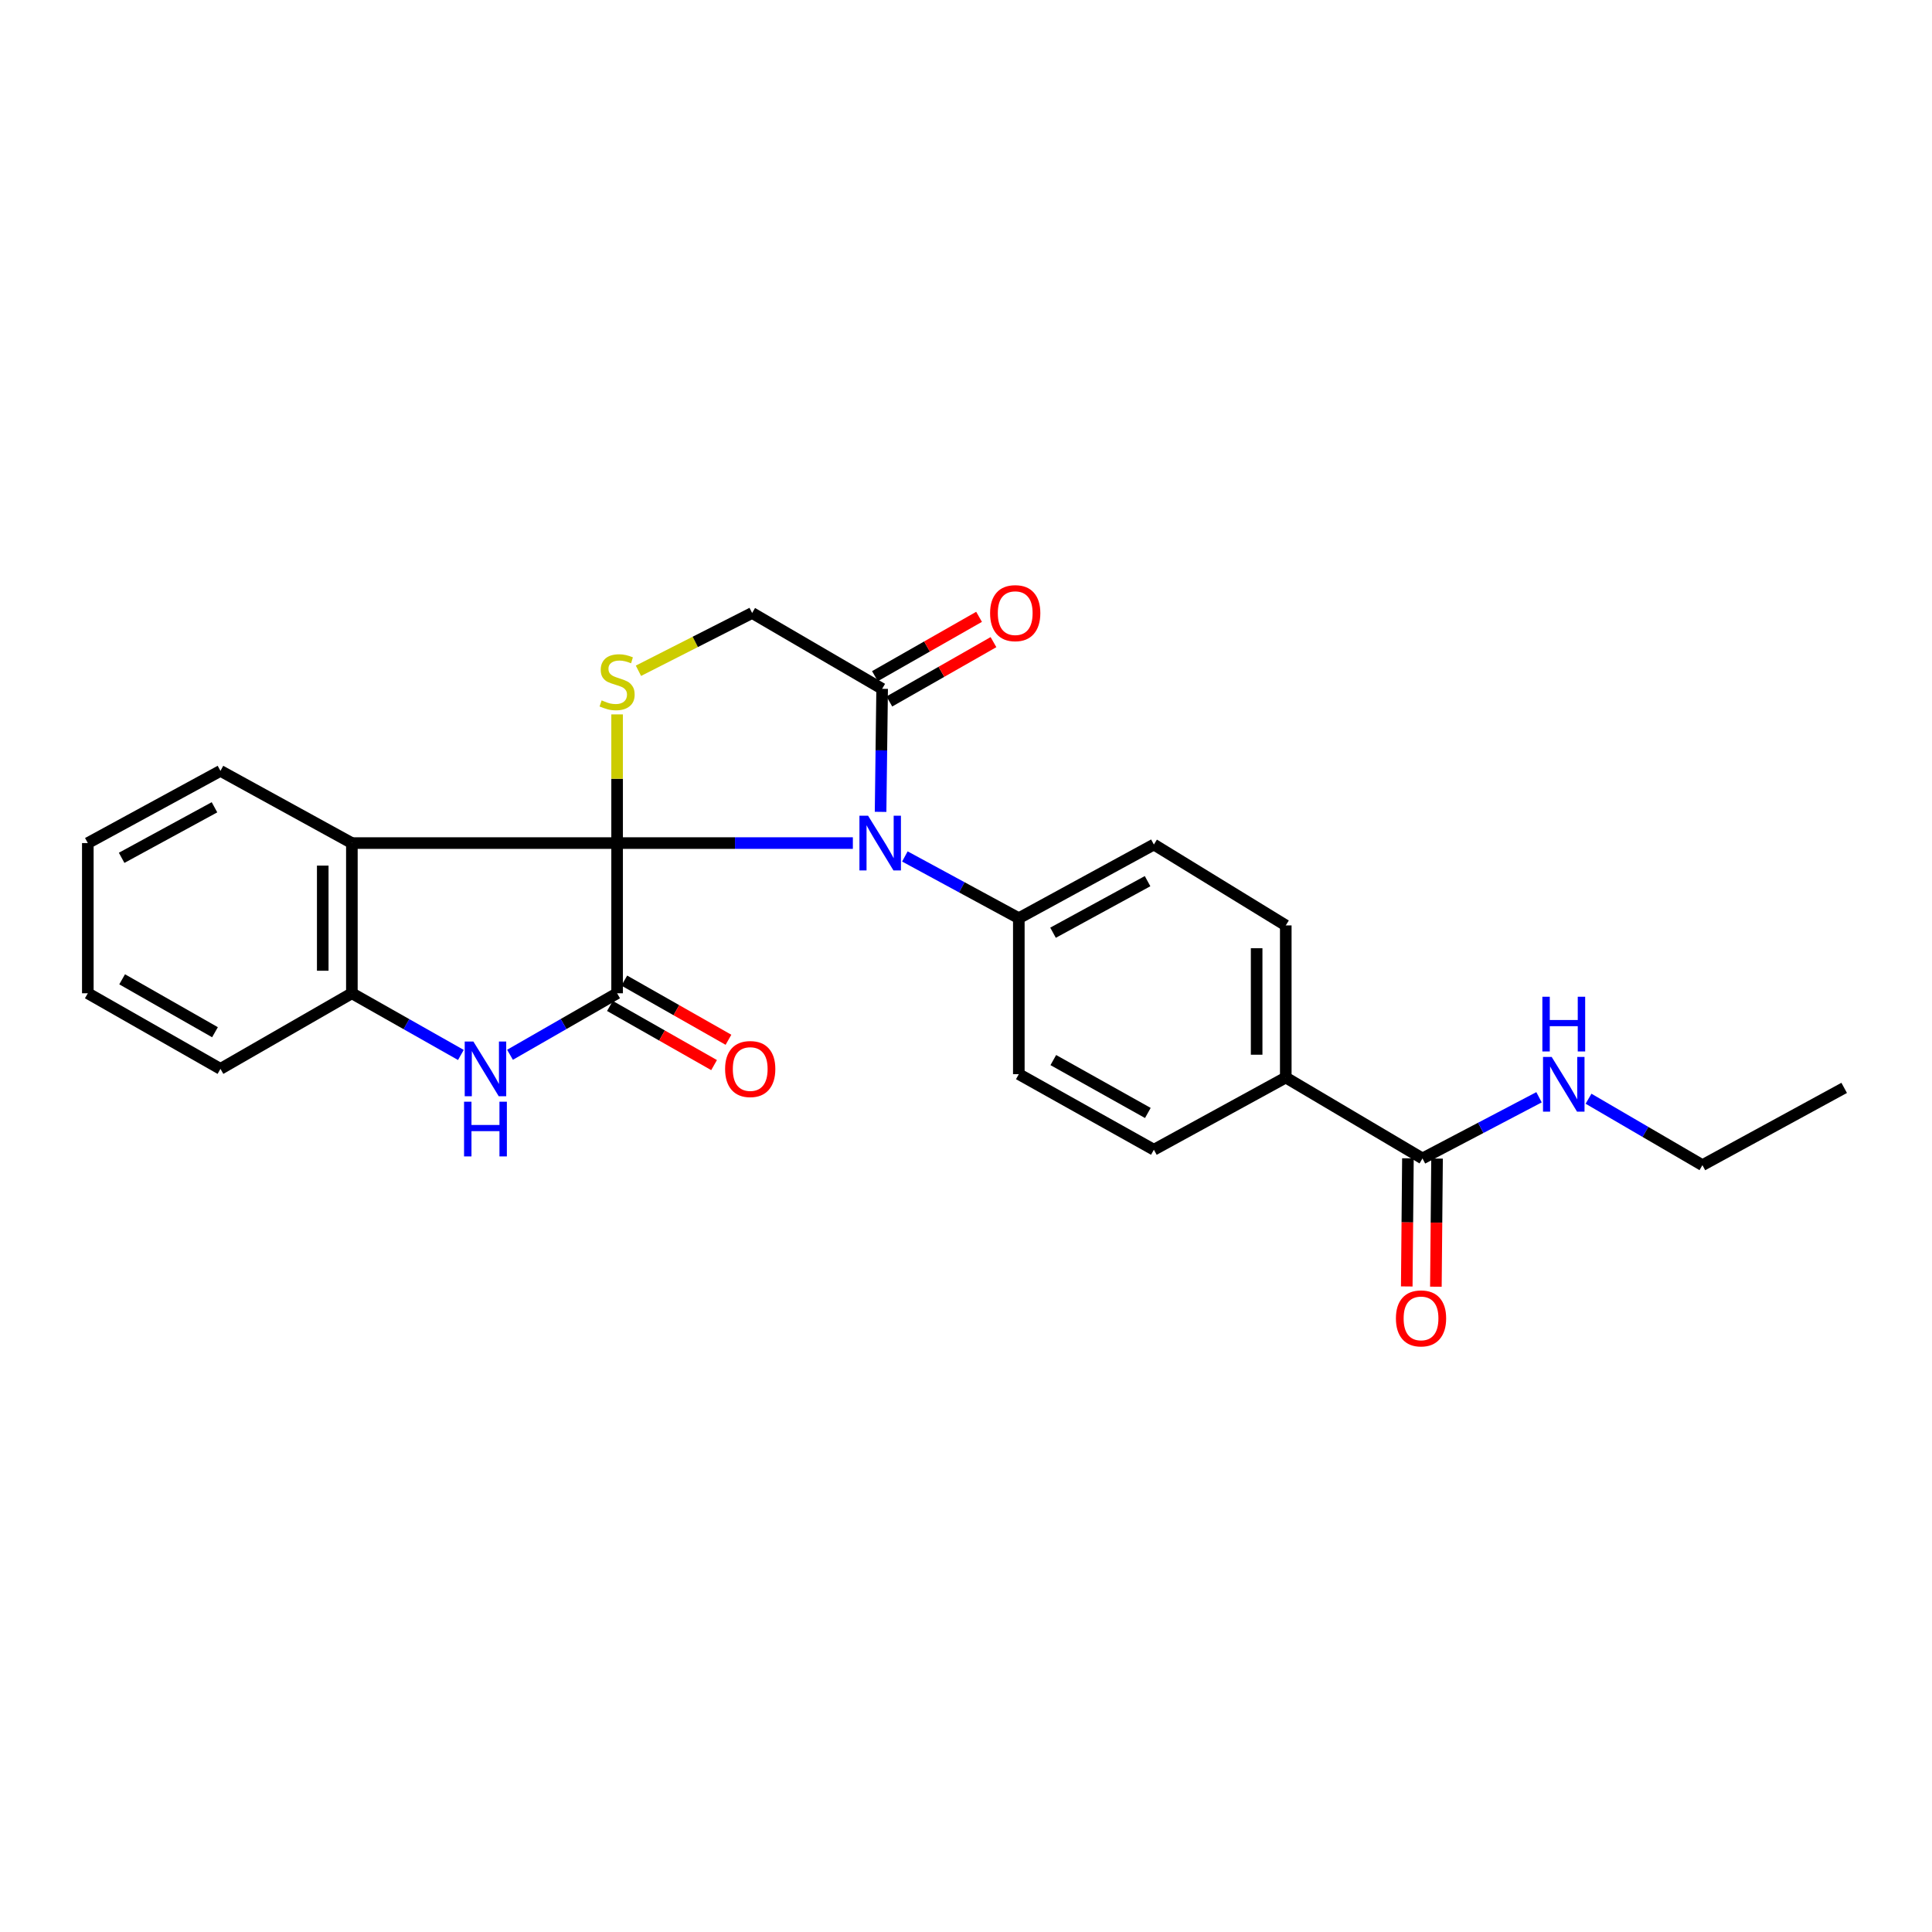 <?xml version='1.0' encoding='iso-8859-1'?>
<svg version='1.1' baseProfile='full'
              xmlns='http://www.w3.org/2000/svg'
                      xmlns:rdkit='http://www.rdkit.org/xml'
                      xmlns:xlink='http://www.w3.org/1999/xlink'
                  xml:space='preserve'
width='1000px' height='1000px' viewBox='0 0 1000 1000'>
<!-- END OF HEADER -->
<rect style='opacity:1.0;fill:#FFFFFF;stroke:none' width='1000' height='1000' x='0' y='0'> </rect>
<path class='bond-0' d='M 319.416,436.375 L 380.427,436.375' style='fill:none;fill-rule:evenodd;stroke:#000000;stroke-width:6px;stroke-linecap:butt;stroke-linejoin:miter;stroke-opacity:1' />
<path class='bond-0' d='M 380.427,436.375 L 441.437,436.375' style='fill:none;fill-rule:evenodd;stroke:#0000FF;stroke-width:6px;stroke-linecap:butt;stroke-linejoin:miter;stroke-opacity:1' />
<path class='bond-1' d='M 319.416,436.375 L 319.416,514.115' style='fill:none;fill-rule:evenodd;stroke:#000000;stroke-width:6px;stroke-linecap:butt;stroke-linejoin:miter;stroke-opacity:1' />
<path class='bond-2' d='M 319.416,436.375 L 182.13,436.375' style='fill:none;fill-rule:evenodd;stroke:#000000;stroke-width:6px;stroke-linecap:butt;stroke-linejoin:miter;stroke-opacity:1' />
<path class='bond-4' d='M 319.416,436.375 L 319.416,403.071' style='fill:none;fill-rule:evenodd;stroke:#000000;stroke-width:6px;stroke-linecap:butt;stroke-linejoin:miter;stroke-opacity:1' />
<path class='bond-4' d='M 319.416,403.071 L 319.416,369.766' style='fill:none;fill-rule:evenodd;stroke:#CCCC00;stroke-width:6px;stroke-linecap:butt;stroke-linejoin:miter;stroke-opacity:1' />
<path class='bond-5' d='M 455.786,420.219 L 456.19,388.376' style='fill:none;fill-rule:evenodd;stroke:#0000FF;stroke-width:6px;stroke-linecap:butt;stroke-linejoin:miter;stroke-opacity:1' />
<path class='bond-5' d='M 456.19,388.376 L 456.594,356.533' style='fill:none;fill-rule:evenodd;stroke:#000000;stroke-width:6px;stroke-linecap:butt;stroke-linejoin:miter;stroke-opacity:1' />
<path class='bond-8' d='M 468.361,443.3 L 497.851,459.279' style='fill:none;fill-rule:evenodd;stroke:#0000FF;stroke-width:6px;stroke-linecap:butt;stroke-linejoin:miter;stroke-opacity:1' />
<path class='bond-8' d='M 497.851,459.279 L 527.34,475.258' style='fill:none;fill-rule:evenodd;stroke:#000000;stroke-width:6px;stroke-linecap:butt;stroke-linejoin:miter;stroke-opacity:1' />
<path class='bond-3' d='M 319.416,514.115 L 291.698,530.034' style='fill:none;fill-rule:evenodd;stroke:#000000;stroke-width:6px;stroke-linecap:butt;stroke-linejoin:miter;stroke-opacity:1' />
<path class='bond-3' d='M 291.698,530.034 L 263.98,545.953' style='fill:none;fill-rule:evenodd;stroke:#0000FF;stroke-width:6px;stroke-linecap:butt;stroke-linejoin:miter;stroke-opacity:1' />
<path class='bond-10' d='M 315.693,520.67 L 342.65,535.982' style='fill:none;fill-rule:evenodd;stroke:#000000;stroke-width:6px;stroke-linecap:butt;stroke-linejoin:miter;stroke-opacity:1' />
<path class='bond-10' d='M 342.65,535.982 L 369.607,551.294' style='fill:none;fill-rule:evenodd;stroke:#FF0000;stroke-width:6px;stroke-linecap:butt;stroke-linejoin:miter;stroke-opacity:1' />
<path class='bond-10' d='M 323.14,507.56 L 350.097,522.872' style='fill:none;fill-rule:evenodd;stroke:#000000;stroke-width:6px;stroke-linecap:butt;stroke-linejoin:miter;stroke-opacity:1' />
<path class='bond-10' d='M 350.097,522.872 L 377.054,538.184' style='fill:none;fill-rule:evenodd;stroke:#FF0000;stroke-width:6px;stroke-linecap:butt;stroke-linejoin:miter;stroke-opacity:1' />
<path class='bond-6' d='M 182.13,436.375 L 182.13,514.115' style='fill:none;fill-rule:evenodd;stroke:#000000;stroke-width:6px;stroke-linecap:butt;stroke-linejoin:miter;stroke-opacity:1' />
<path class='bond-6' d='M 167.053,448.036 L 167.053,502.454' style='fill:none;fill-rule:evenodd;stroke:#000000;stroke-width:6px;stroke-linecap:butt;stroke-linejoin:miter;stroke-opacity:1' />
<path class='bond-19' d='M 182.13,436.375 L 114.106,399' style='fill:none;fill-rule:evenodd;stroke:#000000;stroke-width:6px;stroke-linecap:butt;stroke-linejoin:miter;stroke-opacity:1' />
<path class='bond-26' d='M 238.549,546.046 L 210.34,530.081' style='fill:none;fill-rule:evenodd;stroke:#0000FF;stroke-width:6px;stroke-linecap:butt;stroke-linejoin:miter;stroke-opacity:1' />
<path class='bond-26' d='M 210.34,530.081 L 182.13,514.115' style='fill:none;fill-rule:evenodd;stroke:#000000;stroke-width:6px;stroke-linecap:butt;stroke-linejoin:miter;stroke-opacity:1' />
<path class='bond-9' d='M 330.456,347.186 L 359.878,332.234' style='fill:none;fill-rule:evenodd;stroke:#CCCC00;stroke-width:6px;stroke-linecap:butt;stroke-linejoin:miter;stroke-opacity:1' />
<path class='bond-9' d='M 359.878,332.234 L 389.3,317.282' style='fill:none;fill-rule:evenodd;stroke:#000000;stroke-width:6px;stroke-linecap:butt;stroke-linejoin:miter;stroke-opacity:1' />
<path class='bond-12' d='M 460.327,363.082 L 487.275,347.726' style='fill:none;fill-rule:evenodd;stroke:#000000;stroke-width:6px;stroke-linecap:butt;stroke-linejoin:miter;stroke-opacity:1' />
<path class='bond-12' d='M 487.275,347.726 L 514.223,332.369' style='fill:none;fill-rule:evenodd;stroke:#FF0000;stroke-width:6px;stroke-linecap:butt;stroke-linejoin:miter;stroke-opacity:1' />
<path class='bond-12' d='M 452.862,349.983 L 479.81,334.626' style='fill:none;fill-rule:evenodd;stroke:#000000;stroke-width:6px;stroke-linecap:butt;stroke-linejoin:miter;stroke-opacity:1' />
<path class='bond-12' d='M 479.81,334.626 L 506.758,319.269' style='fill:none;fill-rule:evenodd;stroke:#FF0000;stroke-width:6px;stroke-linecap:butt;stroke-linejoin:miter;stroke-opacity:1' />
<path class='bond-25' d='M 456.594,356.533 L 389.3,317.282' style='fill:none;fill-rule:evenodd;stroke:#000000;stroke-width:6px;stroke-linecap:butt;stroke-linejoin:miter;stroke-opacity:1' />
<path class='bond-20' d='M 182.13,514.115 L 114.106,553.249' style='fill:none;fill-rule:evenodd;stroke:#000000;stroke-width:6px;stroke-linecap:butt;stroke-linejoin:miter;stroke-opacity:1' />
<path class='bond-7' d='M 736.277,599.603 L 665.515,557.73' style='fill:none;fill-rule:evenodd;stroke:#000000;stroke-width:6px;stroke-linecap:butt;stroke-linejoin:miter;stroke-opacity:1' />
<path class='bond-13' d='M 728.739,599.534 L 728.437,632.698' style='fill:none;fill-rule:evenodd;stroke:#000000;stroke-width:6px;stroke-linecap:butt;stroke-linejoin:miter;stroke-opacity:1' />
<path class='bond-13' d='M 728.437,632.698 L 728.134,665.862' style='fill:none;fill-rule:evenodd;stroke:#FF0000;stroke-width:6px;stroke-linecap:butt;stroke-linejoin:miter;stroke-opacity:1' />
<path class='bond-13' d='M 743.816,599.672 L 743.513,632.835' style='fill:none;fill-rule:evenodd;stroke:#000000;stroke-width:6px;stroke-linecap:butt;stroke-linejoin:miter;stroke-opacity:1' />
<path class='bond-13' d='M 743.513,632.835 L 743.211,665.999' style='fill:none;fill-rule:evenodd;stroke:#FF0000;stroke-width:6px;stroke-linecap:butt;stroke-linejoin:miter;stroke-opacity:1' />
<path class='bond-18' d='M 736.277,599.603 L 766.437,583.773' style='fill:none;fill-rule:evenodd;stroke:#000000;stroke-width:6px;stroke-linecap:butt;stroke-linejoin:miter;stroke-opacity:1' />
<path class='bond-18' d='M 766.437,583.773 L 796.597,567.944' style='fill:none;fill-rule:evenodd;stroke:#0000FF;stroke-width:6px;stroke-linecap:butt;stroke-linejoin:miter;stroke-opacity:1' />
<path class='bond-14' d='M 527.34,475.258 L 527.34,555.979' style='fill:none;fill-rule:evenodd;stroke:#000000;stroke-width:6px;stroke-linecap:butt;stroke-linejoin:miter;stroke-opacity:1' />
<path class='bond-15' d='M 527.34,475.258 L 597.248,437.129' style='fill:none;fill-rule:evenodd;stroke:#000000;stroke-width:6px;stroke-linecap:butt;stroke-linejoin:miter;stroke-opacity:1' />
<path class='bond-15' d='M 545.046,482.775 L 593.981,456.085' style='fill:none;fill-rule:evenodd;stroke:#000000;stroke-width:6px;stroke-linecap:butt;stroke-linejoin:miter;stroke-opacity:1' />
<path class='bond-11' d='M 665.515,557.73 L 665.515,478.993' style='fill:none;fill-rule:evenodd;stroke:#000000;stroke-width:6px;stroke-linecap:butt;stroke-linejoin:miter;stroke-opacity:1' />
<path class='bond-11' d='M 650.437,545.92 L 650.437,490.804' style='fill:none;fill-rule:evenodd;stroke:#000000;stroke-width:6px;stroke-linecap:butt;stroke-linejoin:miter;stroke-opacity:1' />
<path class='bond-28' d='M 665.515,557.73 L 597.248,595.097' style='fill:none;fill-rule:evenodd;stroke:#000000;stroke-width:6px;stroke-linecap:butt;stroke-linejoin:miter;stroke-opacity:1' />
<path class='bond-16' d='M 527.34,555.979 L 597.248,595.097' style='fill:none;fill-rule:evenodd;stroke:#000000;stroke-width:6px;stroke-linecap:butt;stroke-linejoin:miter;stroke-opacity:1' />
<path class='bond-16' d='M 545.189,548.69 L 594.124,576.071' style='fill:none;fill-rule:evenodd;stroke:#000000;stroke-width:6px;stroke-linecap:butt;stroke-linejoin:miter;stroke-opacity:1' />
<path class='bond-17' d='M 597.248,437.129 L 665.515,478.993' style='fill:none;fill-rule:evenodd;stroke:#000000;stroke-width:6px;stroke-linecap:butt;stroke-linejoin:miter;stroke-opacity:1' />
<path class='bond-21' d='M 822.219,568.698 L 851.694,585.889' style='fill:none;fill-rule:evenodd;stroke:#0000FF;stroke-width:6px;stroke-linecap:butt;stroke-linejoin:miter;stroke-opacity:1' />
<path class='bond-21' d='M 851.694,585.889 L 881.17,603.079' style='fill:none;fill-rule:evenodd;stroke:#000000;stroke-width:6px;stroke-linecap:butt;stroke-linejoin:miter;stroke-opacity:1' />
<path class='bond-22' d='M 114.106,399 L 45.455,436.375' style='fill:none;fill-rule:evenodd;stroke:#000000;stroke-width:6px;stroke-linecap:butt;stroke-linejoin:miter;stroke-opacity:1' />
<path class='bond-22' d='M 111.018,417.849 L 62.961,444.011' style='fill:none;fill-rule:evenodd;stroke:#000000;stroke-width:6px;stroke-linecap:butt;stroke-linejoin:miter;stroke-opacity:1' />
<path class='bond-27' d='M 114.106,553.249 L 45.455,514.115' style='fill:none;fill-rule:evenodd;stroke:#000000;stroke-width:6px;stroke-linecap:butt;stroke-linejoin:miter;stroke-opacity:1' />
<path class='bond-27' d='M 111.275,534.28 L 63.219,506.887' style='fill:none;fill-rule:evenodd;stroke:#000000;stroke-width:6px;stroke-linecap:butt;stroke-linejoin:miter;stroke-opacity:1' />
<path class='bond-23' d='M 881.17,603.079 L 954.545,563.083' style='fill:none;fill-rule:evenodd;stroke:#000000;stroke-width:6px;stroke-linecap:butt;stroke-linejoin:miter;stroke-opacity:1' />
<path class='bond-24' d='M 45.455,436.375 L 45.455,514.115' style='fill:none;fill-rule:evenodd;stroke:#000000;stroke-width:6px;stroke-linecap:butt;stroke-linejoin:miter;stroke-opacity:1' />
<path  class='atom-1' d='M 449.321 422.215
L 458.601 437.215
Q 459.521 438.695, 461.001 441.375
Q 462.481 444.055, 462.561 444.215
L 462.561 422.215
L 466.321 422.215
L 466.321 450.535
L 462.441 450.535
L 452.481 434.135
Q 451.321 432.215, 450.081 430.015
Q 448.881 427.815, 448.521 427.135
L 448.521 450.535
L 444.841 450.535
L 444.841 422.215
L 449.321 422.215
' fill='#0000FF'/>
<path  class='atom-4' d='M 245.016 539.089
L 254.296 554.089
Q 255.216 555.569, 256.696 558.249
Q 258.176 560.929, 258.256 561.089
L 258.256 539.089
L 262.016 539.089
L 262.016 567.409
L 258.136 567.409
L 248.176 551.009
Q 247.016 549.089, 245.776 546.889
Q 244.576 544.689, 244.216 544.009
L 244.216 567.409
L 240.536 567.409
L 240.536 539.089
L 245.016 539.089
' fill='#0000FF'/>
<path  class='atom-4' d='M 240.196 570.241
L 244.036 570.241
L 244.036 582.281
L 258.516 582.281
L 258.516 570.241
L 262.356 570.241
L 262.356 598.561
L 258.516 598.561
L 258.516 585.481
L 244.036 585.481
L 244.036 598.561
L 240.196 598.561
L 240.196 570.241
' fill='#0000FF'/>
<path  class='atom-5' d='M 311.416 362.517
Q 311.736 362.637, 313.056 363.197
Q 314.376 363.757, 315.816 364.117
Q 317.296 364.437, 318.736 364.437
Q 321.416 364.437, 322.976 363.157
Q 324.536 361.837, 324.536 359.557
Q 324.536 357.997, 323.736 357.037
Q 322.976 356.077, 321.776 355.557
Q 320.576 355.037, 318.576 354.437
Q 316.056 353.677, 314.536 352.957
Q 313.056 352.237, 311.976 350.717
Q 310.936 349.197, 310.936 346.637
Q 310.936 343.077, 313.336 340.877
Q 315.776 338.677, 320.576 338.677
Q 323.856 338.677, 327.576 340.237
L 326.656 343.317
Q 323.256 341.917, 320.696 341.917
Q 317.936 341.917, 316.416 343.077
Q 314.896 344.197, 314.936 346.157
Q 314.936 347.677, 315.696 348.597
Q 316.496 349.517, 317.616 350.037
Q 318.776 350.557, 320.696 351.157
Q 323.256 351.957, 324.776 352.757
Q 326.296 353.557, 327.376 355.197
Q 328.496 356.797, 328.496 359.557
Q 328.496 363.477, 325.856 365.597
Q 323.256 367.677, 318.896 367.677
Q 316.376 367.677, 314.456 367.117
Q 312.576 366.597, 310.336 365.677
L 311.416 362.517
' fill='#CCCC00'/>
<path  class='atom-11' d='M 375.311 553.329
Q 375.311 546.529, 378.671 542.729
Q 382.031 538.929, 388.311 538.929
Q 394.591 538.929, 397.951 542.729
Q 401.311 546.529, 401.311 553.329
Q 401.311 560.209, 397.911 564.129
Q 394.511 568.009, 388.311 568.009
Q 382.071 568.009, 378.671 564.129
Q 375.311 560.249, 375.311 553.329
M 388.311 564.809
Q 392.631 564.809, 394.951 561.929
Q 397.311 559.009, 397.311 553.329
Q 397.311 547.769, 394.951 544.969
Q 392.631 542.129, 388.311 542.129
Q 383.991 542.129, 381.631 544.929
Q 379.311 547.729, 379.311 553.329
Q 379.311 559.049, 381.631 561.929
Q 383.991 564.809, 388.311 564.809
' fill='#FF0000'/>
<path  class='atom-13' d='M 512.472 317.362
Q 512.472 310.562, 515.832 306.762
Q 519.192 302.962, 525.472 302.962
Q 531.752 302.962, 535.112 306.762
Q 538.472 310.562, 538.472 317.362
Q 538.472 324.242, 535.072 328.162
Q 531.672 332.042, 525.472 332.042
Q 519.232 332.042, 515.832 328.162
Q 512.472 324.282, 512.472 317.362
M 525.472 328.842
Q 529.792 328.842, 532.112 325.962
Q 534.472 323.042, 534.472 317.362
Q 534.472 311.802, 532.112 309.002
Q 529.792 306.162, 525.472 306.162
Q 521.152 306.162, 518.792 308.962
Q 516.472 311.762, 516.472 317.362
Q 516.472 323.082, 518.792 325.962
Q 521.152 328.842, 525.472 328.842
' fill='#FF0000'/>
<path  class='atom-14' d='M 722.523 682.398
Q 722.523 675.598, 725.883 671.798
Q 729.243 667.998, 735.523 667.998
Q 741.803 667.998, 745.163 671.798
Q 748.523 675.598, 748.523 682.398
Q 748.523 689.278, 745.123 693.198
Q 741.723 697.078, 735.523 697.078
Q 729.283 697.078, 725.883 693.198
Q 722.523 689.318, 722.523 682.398
M 735.523 693.878
Q 739.843 693.878, 742.163 690.998
Q 744.523 688.078, 744.523 682.398
Q 744.523 676.838, 742.163 674.038
Q 739.843 671.198, 735.523 671.198
Q 731.203 671.198, 728.843 673.998
Q 726.523 676.798, 726.523 682.398
Q 726.523 688.118, 728.843 690.998
Q 731.203 693.878, 735.523 693.878
' fill='#FF0000'/>
<path  class='atom-19' d='M 803.142 547.063
L 812.422 562.063
Q 813.342 563.543, 814.822 566.223
Q 816.302 568.903, 816.382 569.063
L 816.382 547.063
L 820.142 547.063
L 820.142 575.383
L 816.262 575.383
L 806.302 558.983
Q 805.142 557.063, 803.902 554.863
Q 802.702 552.663, 802.342 551.983
L 802.342 575.383
L 798.662 575.383
L 798.662 547.063
L 803.142 547.063
' fill='#0000FF'/>
<path  class='atom-19' d='M 798.322 515.911
L 802.162 515.911
L 802.162 527.951
L 816.642 527.951
L 816.642 515.911
L 820.482 515.911
L 820.482 544.231
L 816.642 544.231
L 816.642 531.151
L 802.162 531.151
L 802.162 544.231
L 798.322 544.231
L 798.322 515.911
' fill='#0000FF'/>
</svg>
